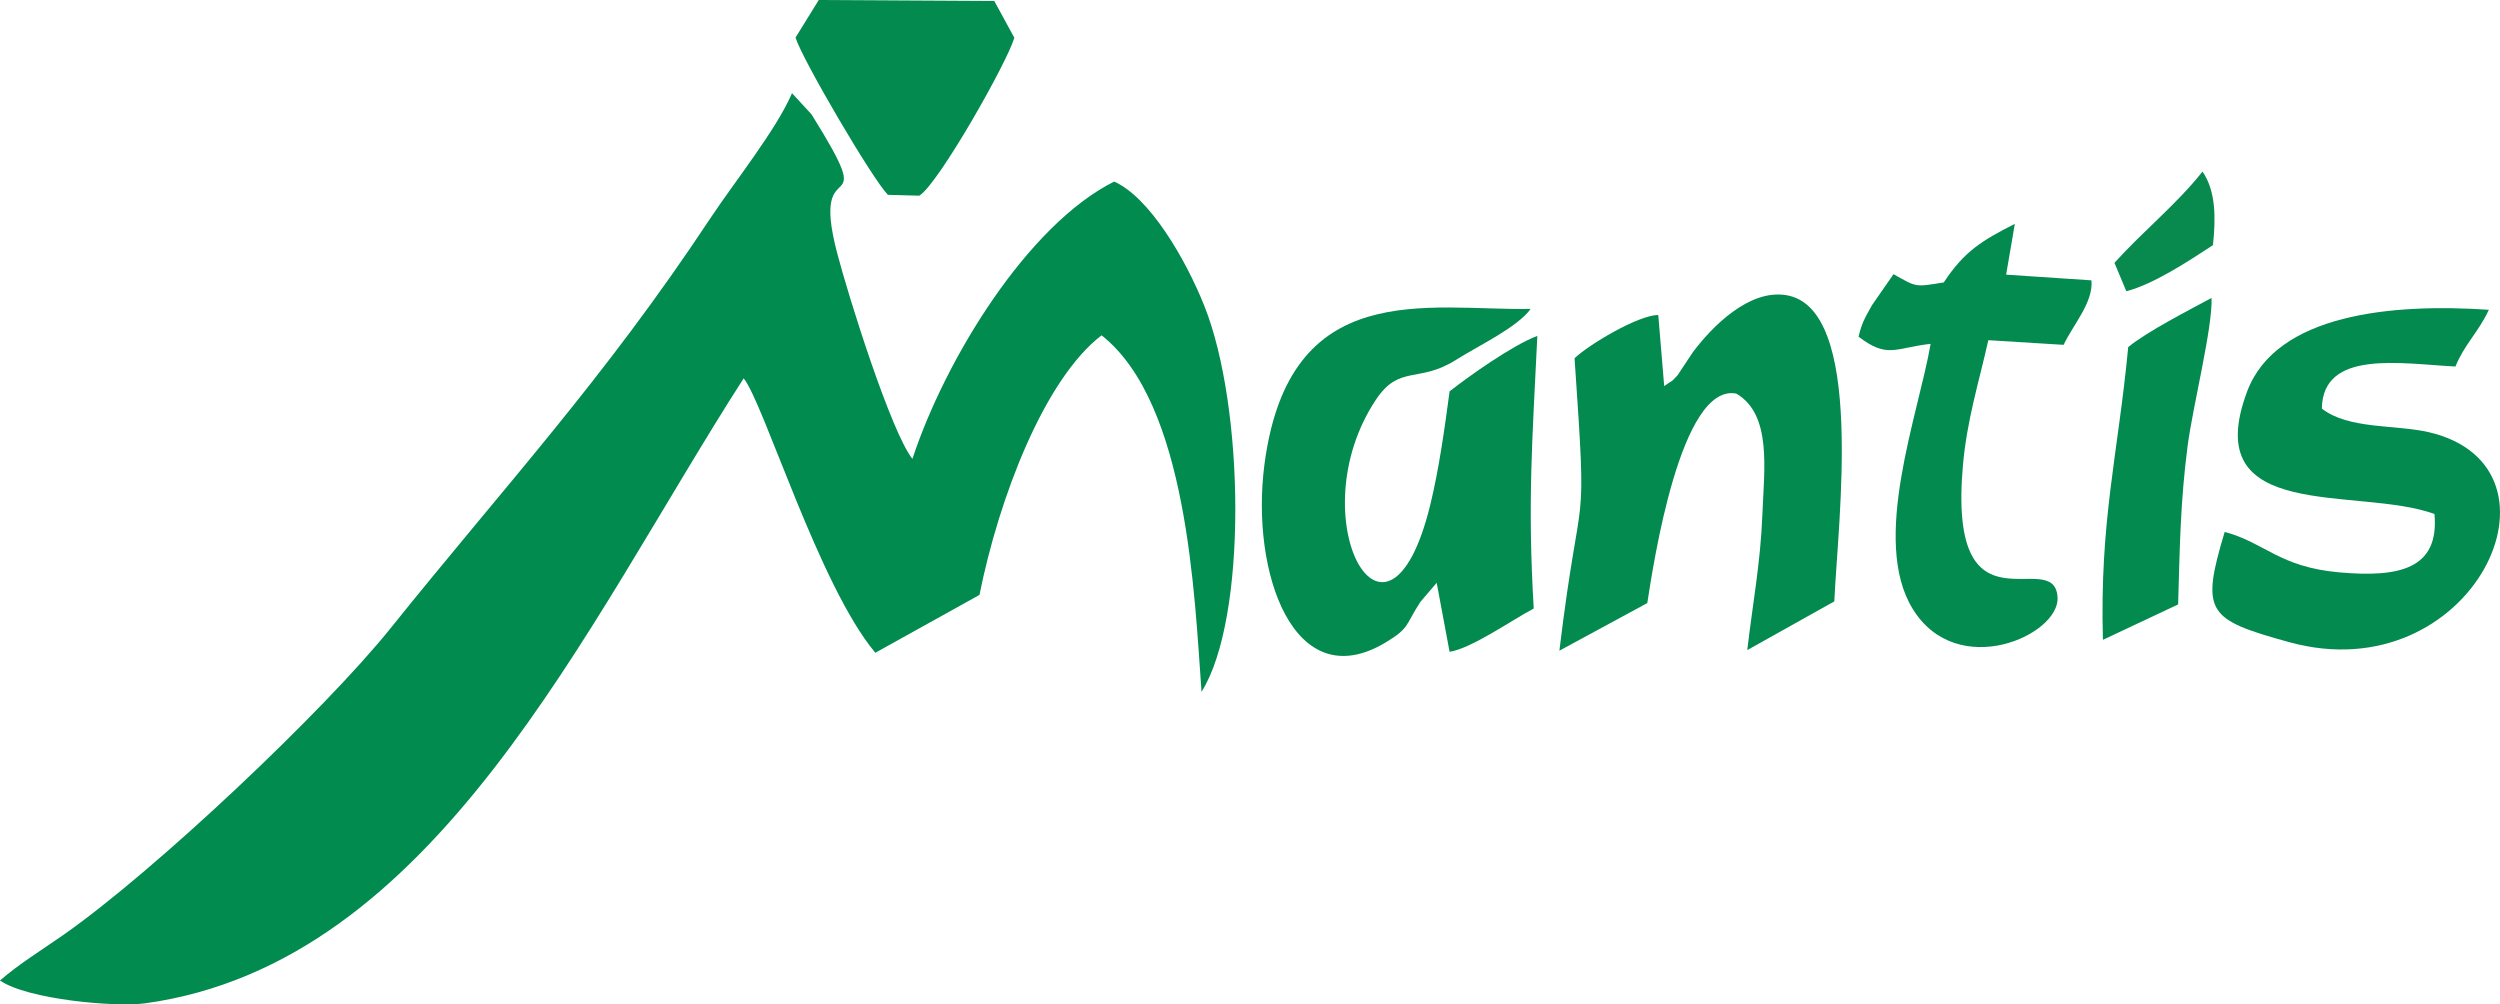 <?xml version="1.0" encoding="UTF-8"?>
<!DOCTYPE svg PUBLIC "-//W3C//DTD SVG 1.1//EN" "http://www.w3.org/Graphics/SVG/1.1/DTD/svg11.dtd">
<!-- Creator: CorelDRAW 2019 (64-Bit) -->
<svg xmlns="http://www.w3.org/2000/svg" xml:space="preserve" width="136mm" height="54.637mm" version="1.1" style="shape-rendering:geometricPrecision; text-rendering:geometricPrecision; image-rendering:optimizeQuality; fill-rule:evenodd; clip-rule:evenodd"
viewBox="0 0 1834.99 737.19"
 xmlns:xlink="http://www.w3.org/1999/xlink">
 <defs>
  <style type="text/css">
   <![CDATA[
    .fil0 {fill:#018B4F}
    .fil1 {fill:#038A4F}
    .fil2 {fill:#08894E}
   ]]>
  </style>
 </defs>
 <g id="Слой_x0020_1">
  <g id="_2191640881008">
   <path class="fil0" d="M-0 719.66c19.83,13.89 84.79,19.79 106.72,16.75 213.08,-29.61 321.76,-275.9 439.13,-458.74 14.81,18.36 55.46,152.5 96.64,201.45l76.44 -42.47c14.36,-71.62 47.76,-158.53 89.63,-190.53 63.29,49.9 68.22,191.63 73.36,261.67 33.69,-53.55 31.77,-208.92 2.03,-283.34 -13.8,-34.54 -40.29,-79.77 -66.17,-91.18 -63.75,31.96 -124.01,130.51 -148.07,203.54 -15.58,-19.64 -46.62,-117.85 -55.4,-151.67 -20.51,-78.95 34.13,-16.76 -18.7,-101.24l-14.28 -15.51c-11.37,26.66 -42.48,65.47 -60.01,91.94 -78.81,119.01 -150.33,195.76 -234.51,300.63 -48.89,60.91 -173.88,178.89 -240.41,225.34 -16.2,11.31 -32.48,21.26 -46.4,33.38z"/>
   <path class="fil1" d="M1054.52 427.76l9.47 50.67c16.47,-2.64 45.33,-23.14 61.76,-31.76 -4.61,-78.46 -1.04,-122.64 2.65,-200.12 -18.48,6.91 -51.08,30.19 -64.4,40.72 -3.72,27.89 -7.94,57.73 -14.15,83.15 -31.61,129.41 -97.42,9.39 -39.91,-77.07 17.2,-25.85 31.28,-11.99 58.31,-28.94 17.75,-11.13 45.48,-24.16 55.23,-37.66 -75.85,1.24 -177.49,-23.93 -195.42,114.5 -10.21,78.85 21.59,170.89 89.01,130.3 17.94,-10.8 14.27,-12.66 25.54,-29.82l11.91 -13.97z"/>
   <path class="fil1" d="M1221.51 283.39l-4.34 -52.16c-14.53,-0.11 -51.3,21.9 -61.45,31.73 9.63,140.23 4.88,82.34 -11.14,214.64l64.53 -34.96c4.43,-28.55 24.41,-161.82 65.38,-153.73 26.1,15.4 20.42,54.92 19.06,89.39 -1.38,35.14 -7.16,64.98 -11.05,98.85l63.88 -35.74c2.6,-58.78 22.85,-215.44 -35.42,-224.79 -27.41,-4.4 -54.55,23.38 -68.44,41.94l-11.21 16.9c-5.88,6.36 -2.79,2.73 -9.8,7.93z"/>
   <path class="fil1" d="M1782.73 317.22c-24.09,-5.63 -59.18,-1.99 -78.5,-17.35 0.7,-43.41 57.51,-32.96 98.05,-30.84 6.55,-16.18 16.73,-24.98 24.54,-41.65 -70.9,-4.8 -156.09,2.88 -177.45,60.01 -36.36,97.24 81.69,69.34 137.51,89.89 3.74,40.72 -26.45,46.67 -69.7,42.85 -44.4,-3.92 -54.62,-21.79 -84.27,-29.7 -17.88,59.43 -12.64,64.28 47.03,80.83 134.74,37.36 212.96,-128.32 102.81,-154.04z"/>
   <path class="fil1" d="M1426.73 207.29c-21.51,3.52 -19.79,3.54 -36.9,-6.04l-15.86 22.86c-5.65,10.1 -7.43,13.14 -9.77,23.04 21.45,16.25 26.48,8.19 52.87,5.23 -8.8,51.49 -44.29,144.29 -13.03,194.74 32.79,52.92 107.98,19.06 106.2,-8.76 -2.48,-38.68 -81.03,32.94 -69.43,-97.11 2.97,-33.3 11.73,-60.75 18.62,-91.55l55.25 3.41c7.05,-14.83 21.99,-31.39 20.43,-47.34l-62.61 -4.17 6.38 -37.28c-23.81,12.05 -37.13,20.06 -52.13,42.95z"/>
   <path class="fil1" d="M583.91 27.59c5.08,16.35 56.76,104.36 67.81,115.42l23.06 0.62c14.22,-8.82 64.9,-98.63 69.73,-115.93l-14.7 -26.96 -128.84 -0.73 -17.07 27.59z"/>
   <path class="fil1" d="M1562.11 254.74c-7.57,79.38 -21.02,127.19 -18.58,214.88l55.21 -25.98c1.19,-41.33 1.64,-75.91 7.02,-116.7 3.84,-29.21 18.34,-86.42 17.52,-108.27 -16.93,9.15 -47.39,24.72 -61.17,36.08z"/>
   <path class="fil2" d="M1552 192.9l8.7 20.86c19.82,-5.02 45.91,-22.23 63.59,-33.83 2.19,-20.04 2.1,-39.83 -7.66,-54.01 -19.24,24.31 -43.3,43.37 -64.63,66.99z"/>
  </g>
 </g>
</svg>

